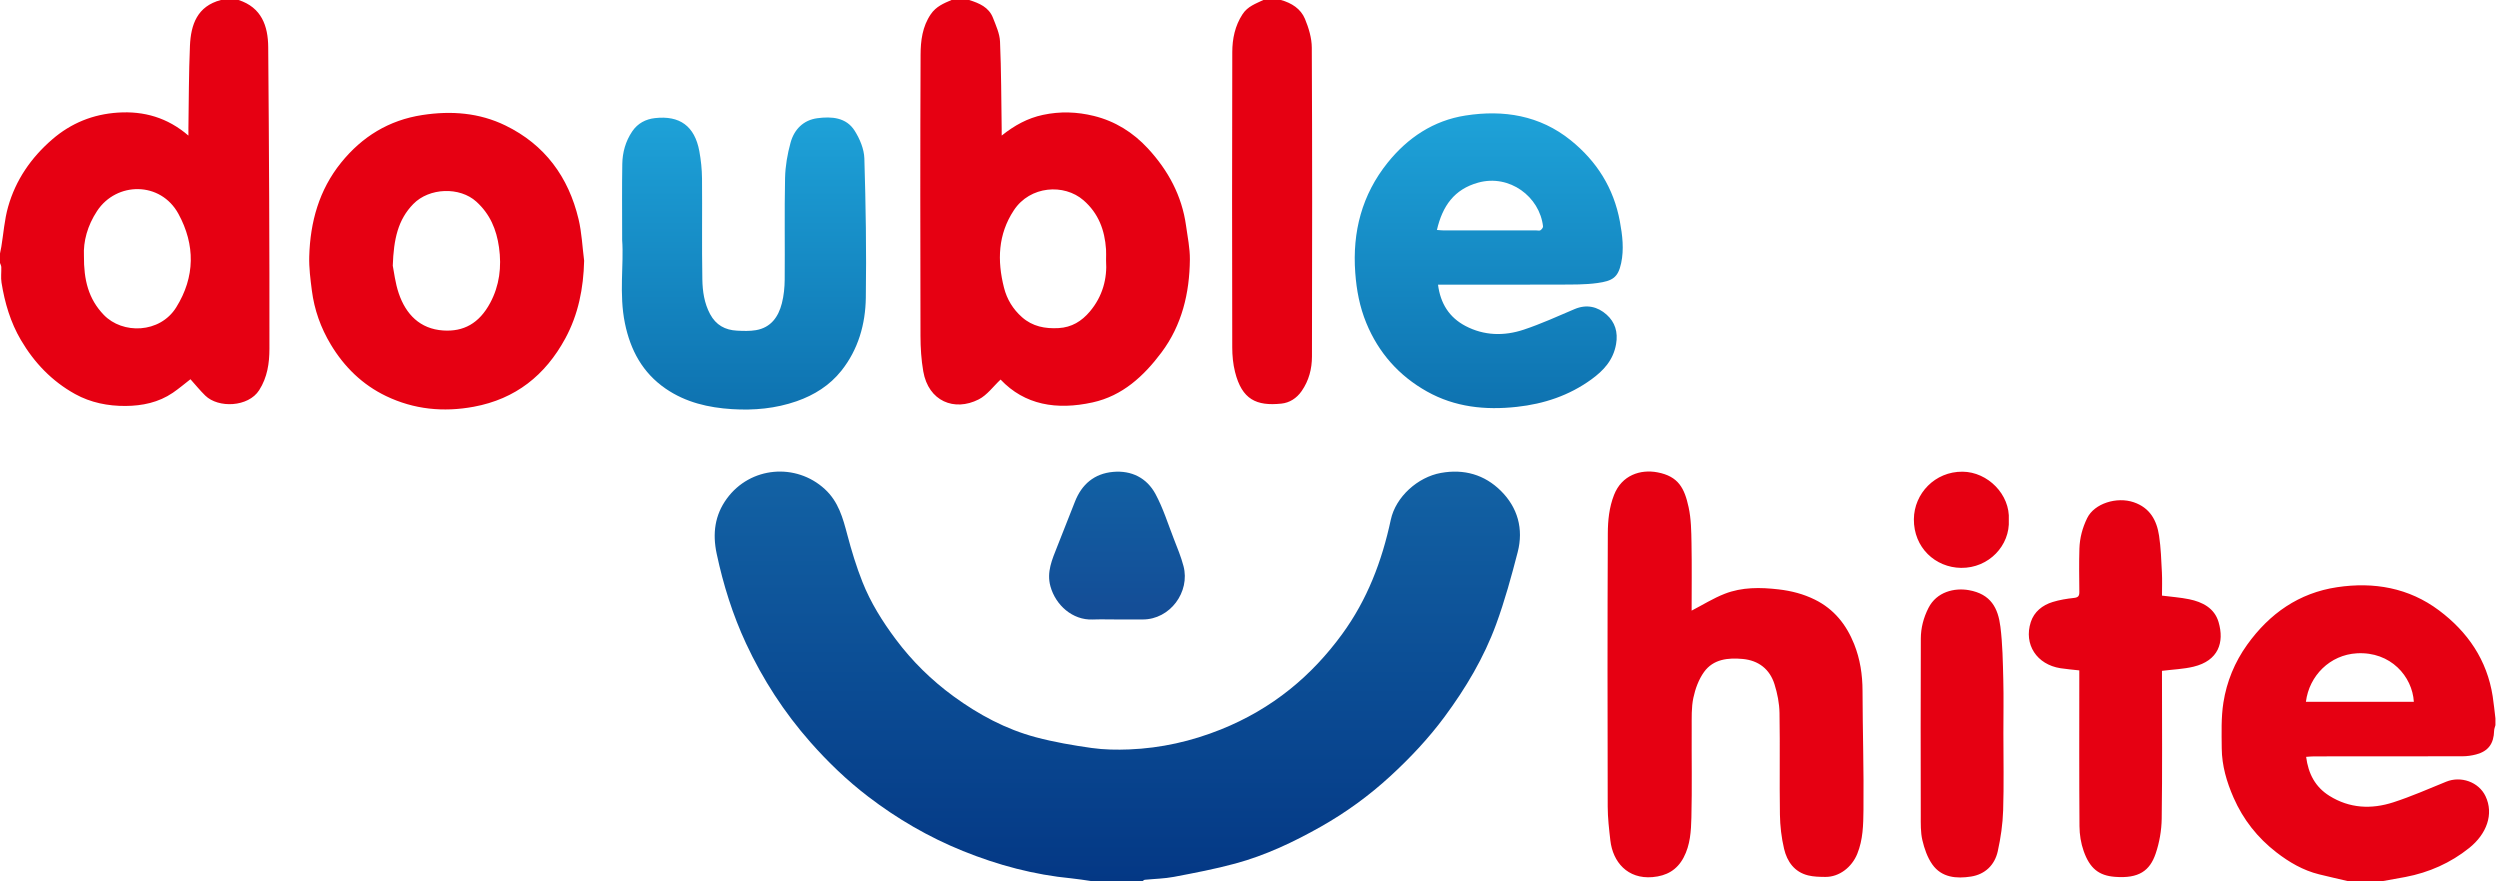 <?xml version="1.0" encoding="UTF-8"?>
<svg width="227px" height="80px" viewBox="0 0 227 80" version="1.1" xmlns="http://www.w3.org/2000/svg" xmlns:xlink="http://www.w3.org/1999/xlink">
    <title>Double White Logo</title>
    <defs>
        <linearGradient x1="50%" y1="0%" x2="50%" y2="100%" id="linearGradient-1">
            <stop stop-color="#1363A5" offset="0%"></stop>
            <stop stop-color="#043885" offset="100%"></stop>
        </linearGradient>
        <linearGradient x1="50%" y1="0%" x2="50%" y2="100%" id="linearGradient-2">
            <stop stop-color="#1EA3D9" offset="0%"></stop>
            <stop stop-color="#0E72B0" offset="100%"></stop>
        </linearGradient>
        <linearGradient x1="50%" y1="0%" x2="50%" y2="100%" id="linearGradient-3">
            <stop stop-color="#1161A4" offset="0%"></stop>
            <stop stop-color="#144C96" offset="100%"></stop>
        </linearGradient>
    </defs>
    <g id="页面-1" stroke="none" stroke-width="1" fill="none" fill-rule="evenodd">
        <g id="Double-White" transform="translate(-1053, -100)">
            <g id="Double-White-Logo" transform="translate(1053, 100)">
                <path d="M99.077,80 C98.489,79.918 97.904,79.815 97.314,79.758 C93.891,79.432 90.612,78.556 87.429,77.268 C84.334,76.016 81.474,74.353 78.83,72.331 C76.922,70.872 75.192,69.211 73.596,67.402 C71.204,64.691 69.263,61.696 67.741,58.429 C66.528,55.822 65.674,53.1 65.074,50.278 C64.681,48.432 64.909,46.77 65.987,45.286 C68.13,42.337 72.287,42.016 74.893,44.411 C76.133,45.55 76.532,47.028 76.937,48.559 C77.319,50.007 77.757,51.449 78.309,52.839 C79.051,54.713 80.118,56.418 81.328,58.038 C82.823,60.039 84.585,61.769 86.594,63.234 C88.864,64.889 91.328,66.214 94.052,66.941 C95.713,67.383 97.422,67.676 99.126,67.917 C100.25,68.075 101.407,68.093 102.544,68.047 C105.418,67.931 108.187,67.307 110.864,66.232 C113.14,65.318 115.241,64.103 117.138,62.577 C118.93,61.137 120.494,59.457 121.86,57.587 C124.144,54.461 125.481,50.954 126.282,47.202 C126.73,45.106 128.737,43.32 130.832,42.942 C132.942,42.561 134.796,43.1 136.277,44.566 C137.808,46.083 138.351,48.026 137.806,50.135 C137.236,52.341 136.632,54.549 135.849,56.686 C134.739,59.718 133.09,62.482 131.169,65.079 C129.71,67.052 128.032,68.83 126.233,70.483 C124.316,72.243 122.215,73.772 119.943,75.057 C117.473,76.453 114.915,77.665 112.174,78.408 C110.34,78.906 108.465,79.262 106.596,79.618 C105.726,79.783 104.827,79.796 103.942,79.885 C103.876,79.892 103.816,79.96 103.754,80 L99.077,80 Z" id="Fill-1" fill="url(#linearGradient-1)"></path>
                <path d="M7.621,23.229 C7.605,25.415 8.026,27.136 9.421,28.589 C11.122,30.361 14.514,30.286 15.998,27.912 C17.731,25.137 17.728,22.22 16.204,19.421 C14.589,16.453 10.58,16.48 8.813,19.161 C7.934,20.493 7.558,21.926 7.621,23.229 L7.621,23.229 Z M21.662,4.92307692e-05 C23.749,0.676 24.339,2.355 24.354,4.278 C24.429,13.412 24.476,22.547 24.464,31.681 C24.463,32.959 24.28,34.261 23.531,35.431 C22.547,36.971 19.823,37.077 18.64,35.921 C18.165,35.457 17.745,34.937 17.293,34.434 C16.791,34.823 16.262,35.275 15.69,35.666 C14.4,36.545 12.916,36.851 11.401,36.861 C9.806,36.871 8.238,36.564 6.819,35.779 C4.717,34.616 3.111,32.936 1.899,30.875 C0.951,29.263 0.431,27.495 0.138,25.662 C0.065,25.202 0.133,24.72 0.117,24.249 C0.113,24.124 0.041,24.001 0,23.877 C0,23.59 0,23.303 0,23.015 C0.041,22.809 0.088,22.604 0.122,22.397 C0.32,21.191 0.404,19.952 0.735,18.783 C1.425,16.345 2.812,14.328 4.738,12.661 C6.463,11.169 8.456,10.373 10.703,10.225 C13.06,10.069 15.207,10.673 17.108,12.312 C17.108,12.026 17.105,11.831 17.108,11.636 C17.148,9.143 17.14,6.648 17.247,4.158 C17.329,2.237 17.906,0.561 20.062,4.92307692e-05 L21.662,4.92307692e-05 Z M100.431,23.657 C100.431,23.214 100.447,22.925 100.428,22.64 C100.311,20.897 99.748,19.372 98.382,18.185 C96.624,16.656 93.531,16.86 92.059,19.091 C90.609,21.288 90.541,23.666 91.163,26.123 C91.43,27.178 91.977,28.075 92.8,28.803 C93.759,29.649 94.889,29.858 96.122,29.791 C97.308,29.726 98.215,29.166 98.955,28.29 C100.126,26.905 100.543,25.283 100.431,23.657 L100.431,23.657 Z M88,4.92307692e-05 C88.91,0.288 89.786,0.651 90.162,1.619 C90.434,2.319 90.771,3.049 90.802,3.778 C90.916,6.413 90.913,9.052 90.953,11.689 C90.956,11.865 90.954,12.041 90.954,12.31 C92.123,11.376 93.313,10.727 94.701,10.431 C96.26,10.098 97.795,10.15 99.324,10.527 C101.257,11.002 102.888,12.028 104.225,13.474 C106.064,15.463 107.319,17.77 107.693,20.493 C107.833,21.511 108.05,22.535 108.041,23.555 C108.012,26.614 107.322,29.519 105.459,32.008 C103.857,34.148 101.923,35.943 99.208,36.539 C95.941,37.257 93.042,36.777 90.853,34.464 C90.194,35.078 89.632,35.877 88.862,36.268 C86.663,37.385 84.305,36.445 83.832,33.716 C83.65,32.664 83.583,31.58 83.58,30.51 C83.561,21.998 83.551,13.487 83.589,4.976 C83.594,3.702 83.747,2.416 84.52,1.286 C84.997,0.59 85.688,0.302 86.4,4.92307692e-05 L88,4.92307692e-05 Z M209.377,63.721 L219.177,63.721 C219.04,61.426 217.076,59.147 214.009,59.32 C211.565,59.457 209.675,61.348 209.377,63.721 L209.377,63.721 Z M213.169,80 C212.303,79.797 211.434,79.603 210.571,79.389 C209.123,79.03 207.86,78.293 206.697,77.393 C204.987,76.071 203.682,74.42 202.81,72.432 C202.183,71.001 201.747,69.519 201.734,67.952 C201.723,66.562 201.671,65.15 201.886,63.787 C202.184,61.895 202.909,60.123 204.041,58.543 C206.071,55.711 208.742,53.835 212.216,53.317 C215.545,52.82 218.722,53.37 221.462,55.423 C224.068,57.374 225.826,59.93 226.336,63.224 C226.439,63.89 226.503,64.562 226.585,65.231 L226.585,65.846 C226.544,66.011 226.471,66.175 226.467,66.341 C226.438,67.518 225.942,68.21 224.837,68.502 C224.432,68.61 224.001,68.669 223.582,68.67 C219.093,68.681 214.603,68.676 210.114,68.679 C209.882,68.679 209.65,68.706 209.397,68.722 C209.598,70.273 210.234,71.464 211.506,72.26 C213.339,73.408 215.32,73.495 217.308,72.852 C218.942,72.324 220.522,71.626 222.115,70.978 C223.445,70.437 225.063,70.995 225.682,72.287 C226.46,73.914 225.791,75.723 224.209,76.992 C222.511,78.354 220.556,79.221 218.41,79.631 C217.731,79.761 217.049,79.878 216.369,80 L213.169,80 Z M116.308,0 C117.276,0.269 118.109,0.796 118.491,1.717 C118.831,2.536 119.107,3.452 119.111,4.327 C119.155,13.678 119.148,23.029 119.126,32.379 C119.123,33.488 118.852,34.555 118.19,35.509 C117.726,36.177 117.076,36.573 116.352,36.648 C114.082,36.885 112.768,36.278 112.14,33.769 C111.96,33.052 111.889,32.291 111.888,31.55 C111.871,22.609 111.865,13.669 111.891,4.728 C111.895,3.524 112.132,2.347 112.826,1.286 C113.294,0.57 114.02,0.338 114.708,0 L116.308,0 Z M153.6,55.445 C154.615,54.919 155.569,54.32 156.6,53.917 C158.175,53.302 159.833,53.323 161.505,53.517 C162.659,53.651 163.745,53.931 164.787,54.445 C166.533,55.306 167.651,56.722 168.355,58.479 C168.898,59.837 169.115,61.261 169.118,62.735 C169.127,66.337 169.243,69.939 169.203,73.54 C169.188,74.873 169.168,76.235 168.639,77.531 C168.151,78.728 167.023,79.634 165.744,79.624 C165.221,79.62 164.681,79.611 164.178,79.487 C162.93,79.179 162.268,78.231 161.994,77.074 C161.755,76.062 161.633,75.002 161.617,73.961 C161.569,70.885 161.633,67.807 161.579,64.732 C161.564,63.861 161.388,62.967 161.126,62.133 C160.695,60.755 159.672,59.965 158.235,59.833 C156.909,59.711 155.568,59.845 154.726,61.017 C154.242,61.691 153.928,62.547 153.756,63.367 C153.57,64.251 153.611,65.189 153.606,66.103 C153.59,68.81 153.646,71.519 153.579,74.225 C153.549,75.459 153.479,76.723 152.871,77.866 C152.268,79.002 151.324,79.532 150.05,79.642 C147.778,79.837 146.446,78.267 146.221,76.316 C146.102,75.291 145.982,74.259 145.98,73.229 C145.961,64.964 145.951,56.698 145.99,48.433 C145.995,47.26 146.108,46.079 146.556,44.936 C147.267,43.125 148.97,42.601 150.49,42.887 C152.412,43.249 152.952,44.338 153.326,46.057 C153.556,47.115 153.569,48.231 153.589,49.323 C153.627,51.391 153.6,53.46 153.6,55.445 M35.664,24.123 C35.771,24.641 35.88,25.674 36.205,26.633 C36.853,28.541 38.133,29.865 40.235,30.007 C42.074,30.132 43.505,29.38 44.513,27.497 C45.348,25.938 45.562,24.237 45.31,22.456 C45.079,20.825 44.495,19.439 43.253,18.311 C41.75,16.945 38.981,17.034 37.526,18.524 C36.131,19.953 35.747,21.718 35.664,24.123 M53.04,23.672 C52.98,26.172 52.516,28.546 51.323,30.741 C49.511,34.075 46.814,36.229 43.02,36.932 C40.253,37.445 37.582,37.177 35.053,35.962 C32.91,34.932 31.259,33.321 30.033,31.278 C29.122,29.76 28.539,28.125 28.316,26.374 C28.185,25.351 28.05,24.313 28.079,23.287 C28.165,20.159 28.974,17.24 30.974,14.766 C32.878,12.41 35.301,10.912 38.349,10.444 C40.97,10.042 43.512,10.234 45.897,11.396 C49.469,13.136 51.619,16.069 52.531,19.893 C52.825,21.123 52.877,22.41 53.04,23.672 M196.308,60.912 L196.308,61.531 C196.308,65.798 196.343,70.065 196.283,74.331 C196.267,75.4 196.077,76.511 195.729,77.521 C195.202,79.054 194.223,79.79 192.025,79.616 C190.569,79.501 189.751,78.846 189.196,77.272 C188.946,76.565 188.822,75.777 188.817,75.025 C188.783,70.533 188.8,66.041 188.8,61.549 L188.8,60.871 C188.206,60.804 187.646,60.761 187.093,60.675 C184.941,60.339 183.74,58.515 184.395,56.484 C184.698,55.548 185.449,54.949 186.379,54.662 C187.006,54.469 187.667,54.362 188.321,54.291 C188.703,54.25 188.807,54.109 188.804,53.757 C188.793,52.445 188.769,51.131 188.81,49.819 C188.841,48.852 189.081,47.932 189.517,47.042 C190.172,45.706 192.209,45.082 193.742,45.604 C195.216,46.105 195.834,47.247 196.044,48.647 C196.209,49.746 196.244,50.866 196.301,51.979 C196.337,52.672 196.308,53.369 196.308,54.082 C197.15,54.19 197.973,54.247 198.775,54.411 C199.989,54.66 201.073,55.218 201.445,56.481 C201.99,58.328 201.434,59.99 199.171,60.536 C198.274,60.753 197.333,60.784 196.308,60.912 M181.908,66.574 C181.908,68.912 181.961,71.252 181.886,73.588 C181.846,74.828 181.666,76.078 181.398,77.291 C181.122,78.545 180.244,79.391 178.974,79.59 C177.661,79.796 176.303,79.697 175.451,78.485 C175.005,77.851 174.73,77.052 174.551,76.287 C174.383,75.567 174.407,74.793 174.405,74.043 C174.395,68.69 174.389,63.336 174.41,57.983 C174.414,57.016 174.653,56.09 175.104,55.203 C175.857,53.722 177.476,53.358 178.771,53.586 C180.782,53.94 181.427,55.227 181.637,56.906 C181.836,58.494 181.858,60.109 181.899,61.713 C181.94,63.333 181.908,64.954 181.908,66.574 M182.4,47.206 C182.526,49.524 180.584,51.594 178.068,51.563 C175.726,51.533 173.758,49.723 173.78,47.139 C173.801,44.818 175.69,42.808 178.201,42.83 C180.494,42.85 182.532,44.908 182.4,47.206" id="形状结合" fill="#E60012"></path>
                <path d="M130.472,20.881 C130.744,20.9 130.92,20.921 131.096,20.922 C133.902,20.924 136.707,20.923 139.513,20.923 C139.636,20.923 139.79,20.966 139.874,20.908 C139.984,20.831 140.119,20.666 140.107,20.555 C139.803,17.862 137.065,15.792 134.216,16.583 C132.042,17.187 130.978,18.703 130.472,20.881 L130.472,20.881 Z M130.572,25.846 C130.789,27.56 131.596,28.827 133.064,29.598 C134.759,30.489 136.578,30.525 138.354,29.934 C139.928,29.41 141.446,28.715 142.976,28.065 C144.069,27.6 145.069,27.843 145.882,28.57 C146.642,29.248 146.93,30.154 146.74,31.245 C146.486,32.703 145.6,33.653 144.486,34.458 C142.47,35.915 140.207,36.672 137.731,36.943 C134.86,37.257 132.11,36.97 129.573,35.55 C127.031,34.126 125.176,32.041 124.061,29.329 C123.459,27.867 123.172,26.346 123.057,24.761 C122.785,21.045 123.667,17.675 125.999,14.771 C127.814,12.51 130.159,10.94 133.068,10.489 C136.526,9.951 139.811,10.472 142.621,12.736 C144.986,14.642 146.527,17.081 147.085,20.107 C147.318,21.371 147.472,22.633 147.199,23.902 C146.917,25.21 146.407,25.51 145.048,25.699 C143.924,25.855 142.771,25.835 141.631,25.84 C138.186,25.856 134.741,25.846 131.295,25.846 L130.572,25.846 Z M56.492,21.81 C56.492,19.156 56.466,17.023 56.504,14.89 C56.522,13.836 56.796,12.835 57.403,11.934 C57.906,11.189 58.638,10.819 59.461,10.725 C61.713,10.468 63.079,11.44 63.5,13.731 C63.649,14.542 63.735,15.376 63.743,16.2 C63.771,19.256 63.719,22.313 63.773,25.368 C63.792,26.443 63.943,27.523 64.474,28.518 C65.007,29.515 65.838,29.968 66.915,30.023 C67.488,30.053 68.077,30.074 68.638,29.979 C69.994,29.748 70.678,28.776 70.993,27.544 C71.171,26.847 71.244,26.108 71.25,25.387 C71.277,22.31 71.22,19.232 71.284,16.157 C71.307,15.083 71.498,13.989 71.783,12.951 C72.113,11.752 72.947,10.9 74.227,10.732 C75.508,10.564 76.836,10.656 77.604,11.871 C78.069,12.607 78.458,13.53 78.484,14.381 C78.611,18.596 78.679,22.816 78.617,27.031 C78.582,29.434 77.931,31.734 76.394,33.665 C75.336,34.992 73.94,35.871 72.337,36.431 C70.431,37.096 68.456,37.276 66.47,37.15 C64.33,37.015 62.268,36.544 60.443,35.29 C58.336,33.842 57.243,31.785 56.744,29.359 C56.193,26.687 56.657,23.977 56.492,21.81" id="形状结合" fill="url(#linearGradient-2)"></path>
                <path d="M101.354,56.246 C100.636,56.246 99.917,56.224 99.2,56.251 C97.389,56.319 95.853,54.95 95.38,53.242 C95.016,51.928 95.54,50.793 95.994,49.635 C96.527,48.273 97.071,46.915 97.604,45.553 C98.225,43.966 99.371,43.001 101.066,42.848 C102.743,42.696 104.131,43.396 104.921,44.862 C105.61,46.142 106.05,47.557 106.58,48.92 C106.899,49.74 107.241,50.558 107.463,51.406 C108.076,53.743 106.252,56.253 103.754,56.247 C102.954,56.244 102.154,56.246 101.354,56.246" id="Fill-23" fill="url(#linearGradient-3)"></path>
            </g>
        </g>
    </g>
</svg>